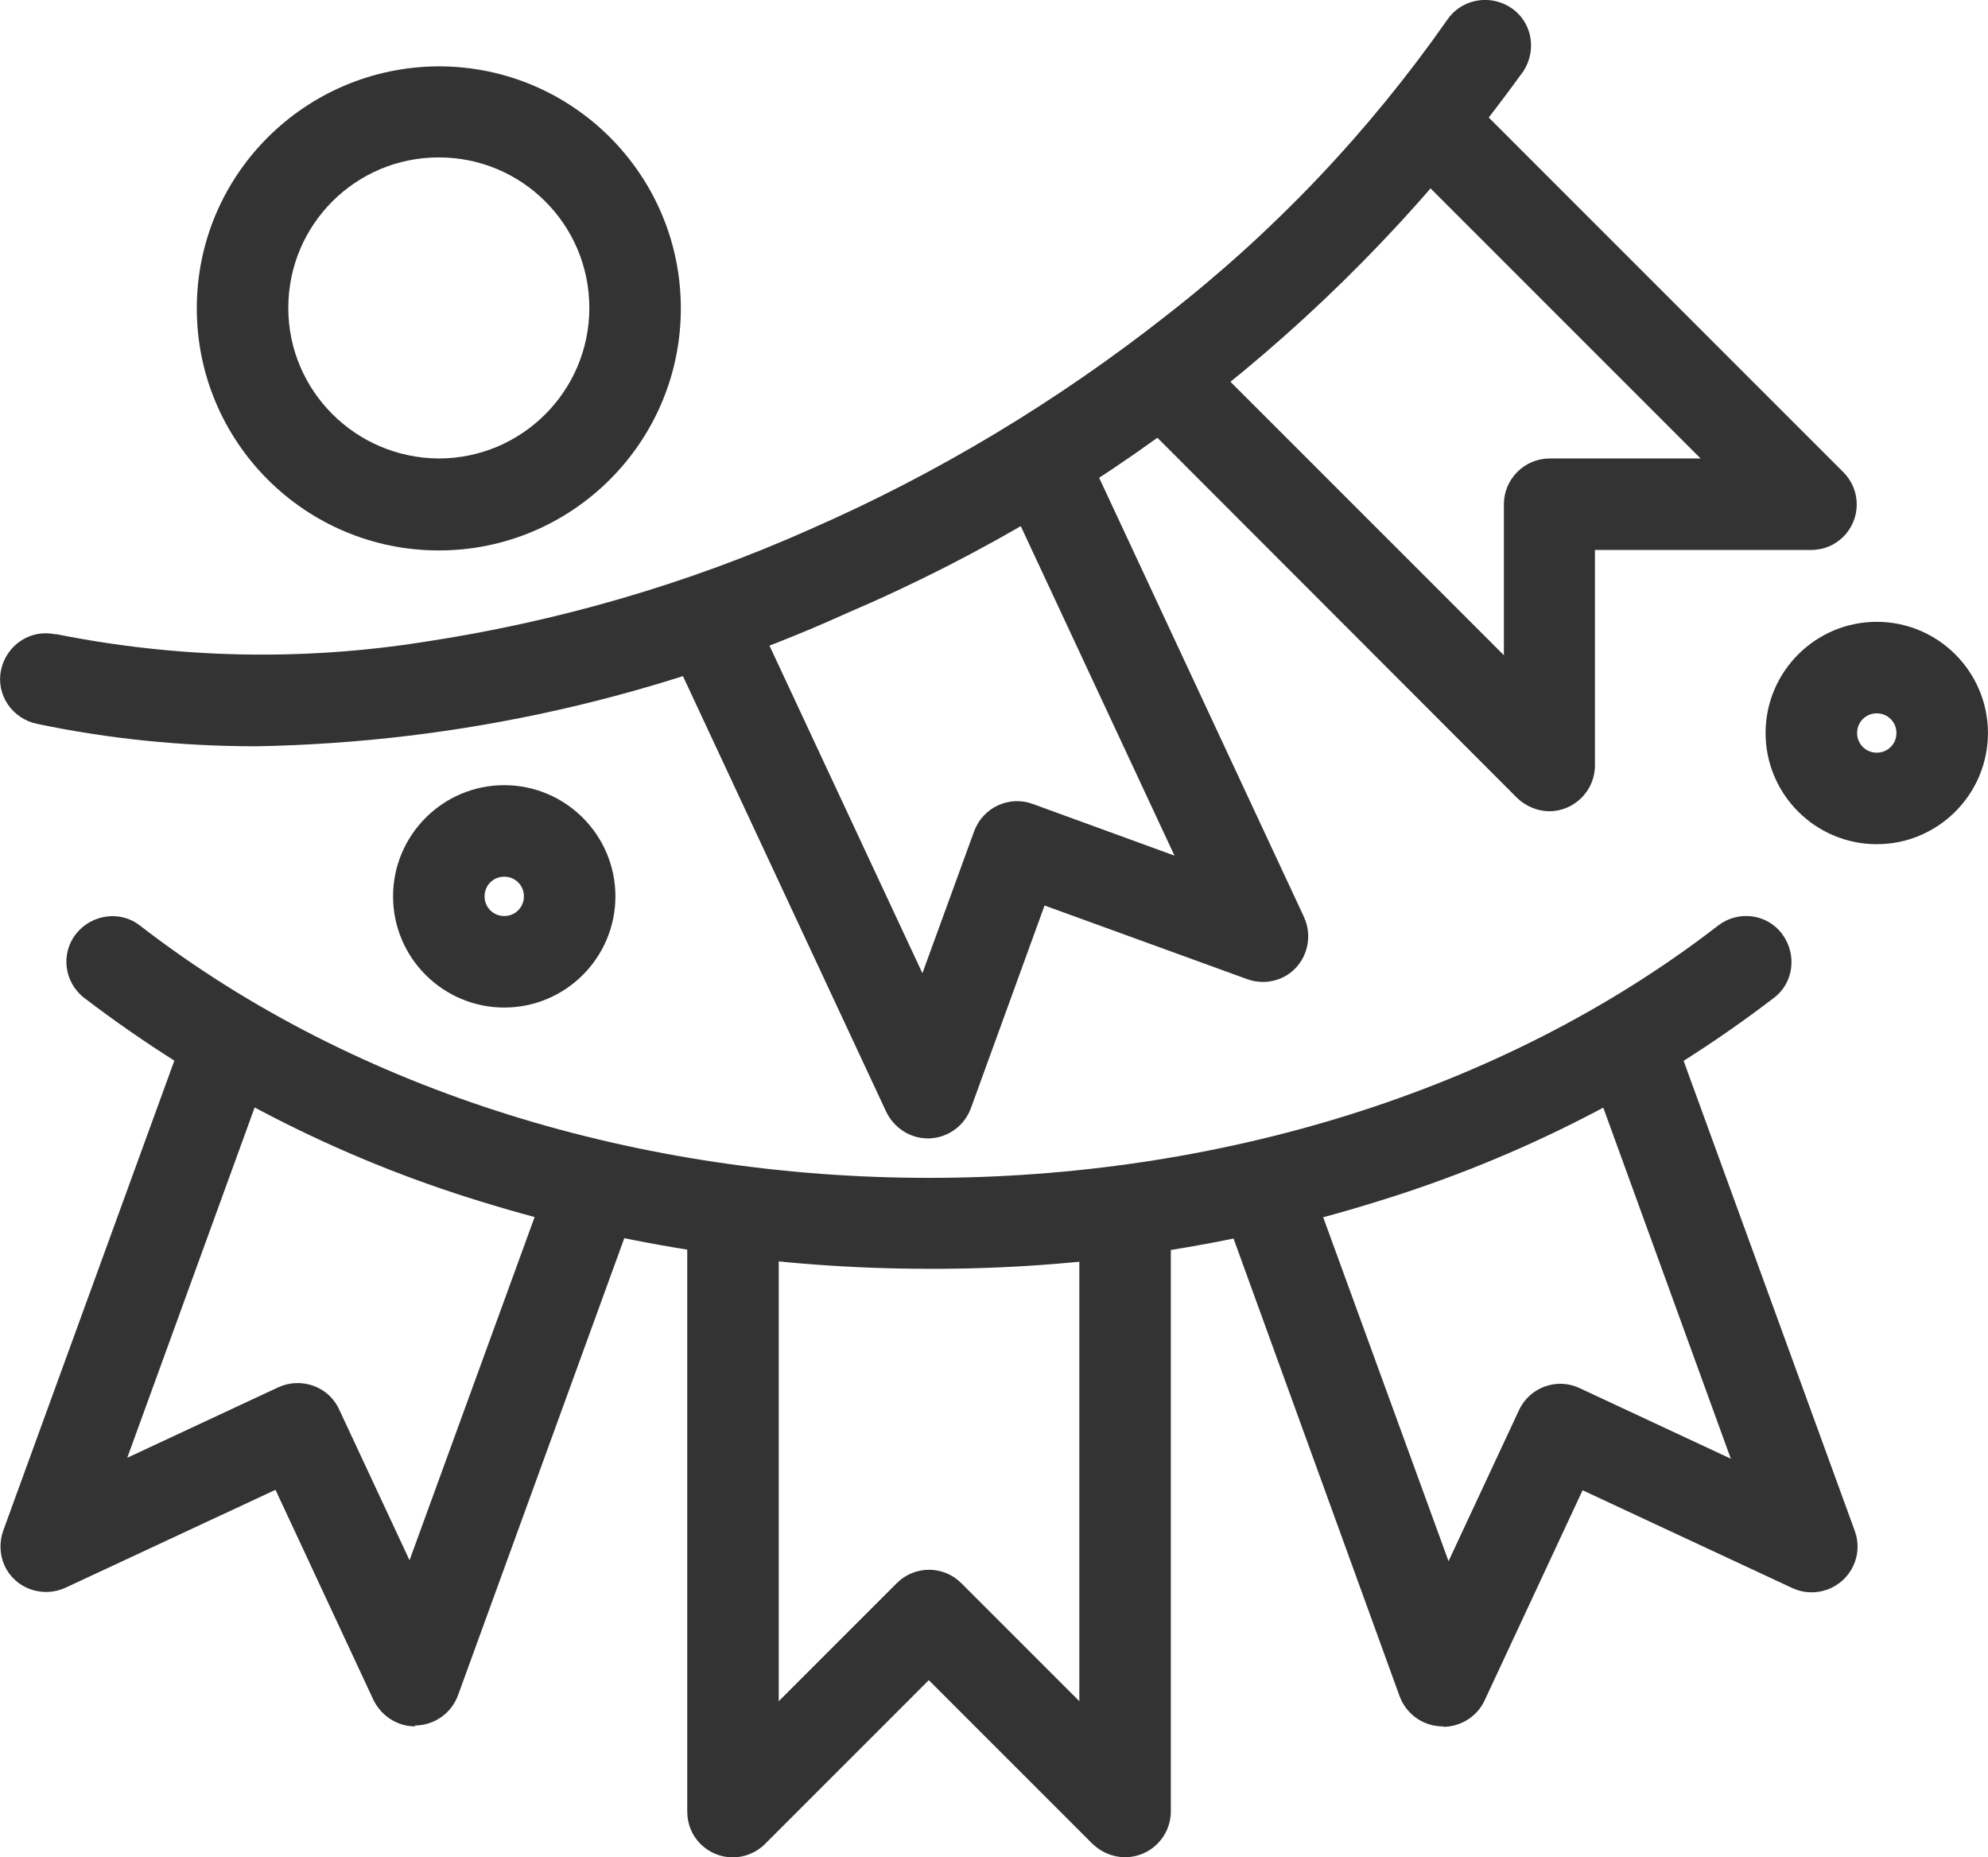 <?xml version="1.0" encoding="UTF-8"?><svg id="a" xmlns="http://www.w3.org/2000/svg" width="15.33mm" height="14.32mm" viewBox="0 0 43.45 40.59"><g id="b"><path id="c" d="m20.31,27.73c-3.32,0-6.63-.49-9.8-1.47-3.13-.96-6.06-2.46-8.67-4.45-.44-.34-.52-.97-.18-1.4s.97-.52,1.4-.18c9.51,7.35,24.98,7.35,34.49,0,.44-.34,1.07-.26,1.4.18s.26,1.07-.18,1.4h0c-2.6,1.99-5.54,3.49-8.67,4.45-3.17.99-6.48,1.48-9.8,1.47Z" style="fill:#333;"/><path id="d" d="m5.6,16.31c-1.61,0-3.22-.16-4.79-.49-.54-.11-.9-.63-.79-1.17.11-.54.63-.9,1.17-.79.01,0,.03,0,.04,0,2.65.53,5.36.59,8.03.17,2.91-.44,5.75-1.26,8.44-2.46,2.79-1.22,5.41-2.8,7.8-4.68,2.35-1.83,4.41-4,6.12-6.44.3-.46.92-.59,1.39-.29s.59.92.29,1.39c0,.01-.02.03-.03.04-3.75,5.21-8.86,9.29-14.76,11.81-4.06,1.84-8.45,2.83-12.91,2.91Z" style="fill:#333;"/><path id="e" d="m20.28,24.88c-.39,0-.74-.23-.91-.58l-4.83-10.35,1.81-.84,3.81,8.16,1.13-3.1c.19-.52.76-.79,1.28-.6,0,0,0,0,0,0l3.1,1.13-3.84-8.23,1.81-.85,4.86,10.42c.23.5.02,1.1-.48,1.33-.24.11-.51.12-.76.03l-4.43-1.61-1.61,4.43c-.14.38-.49.64-.9.66h-.04Z" style="fill:#333;"/><path id="f" d="m33.87,17.73c-.27,0-.52-.11-.71-.29l-8.49-8.5,1.41-1.41,6.79,6.79v-3.3c0-.55.45-1,1-1h3.3l-6.66-6.66,1.41-1.41,8.37,8.37c.39.39.39,1.02,0,1.41-.19.19-.44.29-.71.29h-4.72v4.71c0,.55-.45,1-1,1Z" style="fill:#333;"/><path id="g" d="m9.07,37.73c-.39,0-.74-.23-.91-.58l-2.14-4.59-4.59,2.14c-.5.23-1.1.02-1.33-.48-.11-.24-.12-.52-.03-.77l4.02-11.04,1.88.68-3.19,8.77,3.3-1.54c.5-.23,1.1-.02,1.33.48,0,0,0,0,0,0l1.54,3.3,3.12-8.56,1.88.68-3.94,10.83c-.14.38-.49.64-.9.66h-.04Z" style="fill:#333;"/><path id="h" d="m24.59,40.59c-.27,0-.52-.11-.71-.29l-3.58-3.58-3.58,3.58c-.39.39-1.02.39-1.41,0-.19-.19-.29-.44-.29-.71v-13.14h2v10.73l2.58-2.58c.39-.39,1.02-.39,1.41,0l2.58,2.58v-10.73h2v13.14c0,.55-.45,1-1,1Z" style="fill:#333;"/><path id="i" d="m9.59,1.45c2.92,0,5.29,2.37,5.29,5.29s-2.37,5.29-5.29,5.29-5.29-2.37-5.29-5.29c0-2.92,2.37-5.28,5.29-5.29Zm0,8.57c1.81,0,3.29-1.47,3.29-3.29s-1.47-3.29-3.29-3.29-3.29,1.47-3.29,3.29c0,0,0,0,0,0,0,1.81,1.47,3.28,3.29,3.29Z" style="fill:#333;"/><path id="j" d="m31.54,37.73h-.05c-.41-.02-.76-.28-.9-.66l-3.93-10.83,1.88-.68,3.12,8.56,1.54-3.3c.23-.5.83-.72,1.33-.48,0,0,0,0,0,0l3.3,1.54-3.19-8.78,1.88-.68,4.02,11.04c.19.52-.08,1.09-.6,1.28-.25.09-.52.08-.76-.03l-4.59-2.14-2.14,4.59c-.16.35-.52.58-.91.58Z" style="fill:#333;"/><path id="k" d="m11.02,17.16c1.34,0,2.43,1.09,2.43,2.43s-1.09,2.43-2.43,2.43-2.43-1.09-2.43-2.43c0-1.34,1.09-2.43,2.43-2.43Zm0,2.86c.24,0,.43-.19.43-.43,0-.24-.19-.43-.43-.43s-.43.19-.43.43c0,0,0,0,0,0,0,.24.19.43.43.43Z" style="fill:#333;"/><path id="l" d="m41.02,13.59c1.34,0,2.43,1.09,2.43,2.43s-1.09,2.43-2.43,2.43-2.43-1.09-2.43-2.43c0-1.34,1.09-2.43,2.43-2.43Zm0,2.86c.24,0,.43-.19.43-.43,0-.24-.19-.43-.43-.43s-.43.19-.43.43c0,0,0,0,0,0,0,.24.19.43.43.43Z" style="fill:#333;"/></g></svg>
